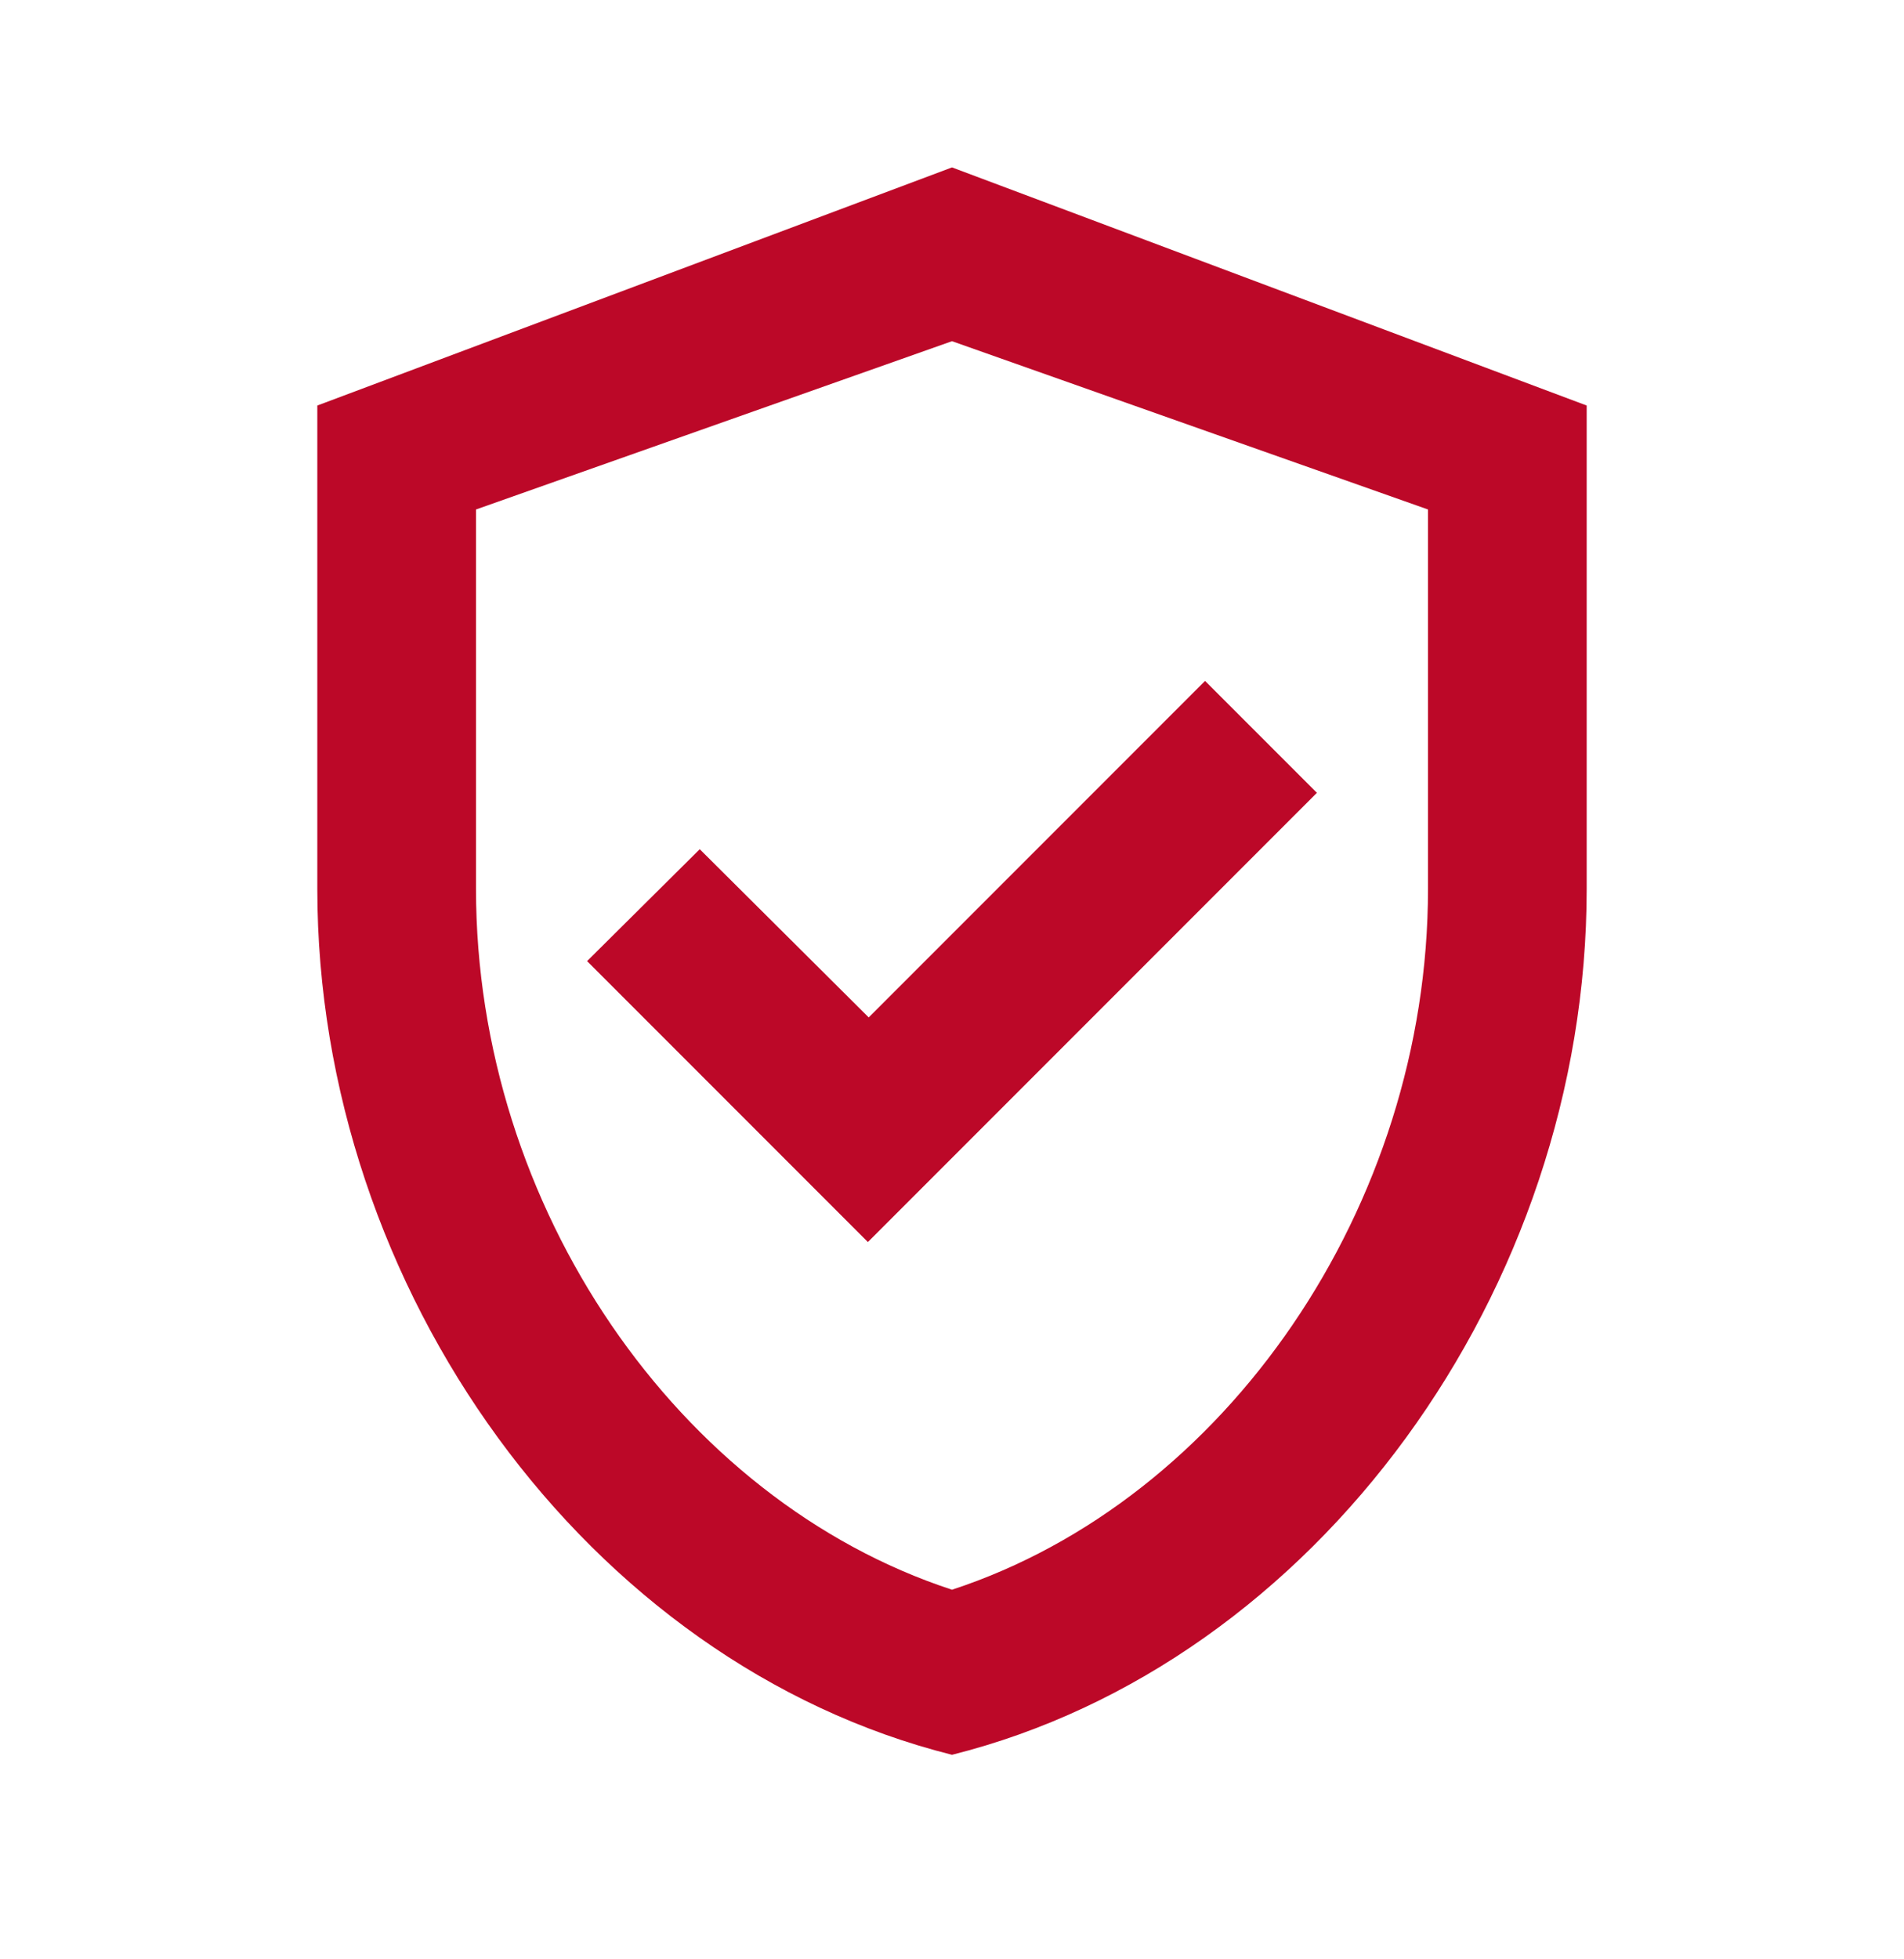<svg width="35" height="36" viewBox="0 0 35 36" fill="none" xmlns="http://www.w3.org/2000/svg">
<path d="M17.5 3.076L5.833 7.451V16.332C5.833 23.696 10.806 30.565 17.5 32.242C24.194 30.565 29.167 23.696 29.167 16.332V7.451L17.5 3.076ZM26.25 16.332C26.25 22.165 22.531 27.561 17.5 29.209C12.469 27.561 8.75 22.18 8.75 16.332V9.361L17.5 6.269L26.25 9.361V16.332ZM12.863 15.603L10.792 17.659L15.954 22.821L24.208 14.567L22.152 12.511L15.969 18.694L12.863 15.603Z" fill="#BC0828"/>
</svg>
